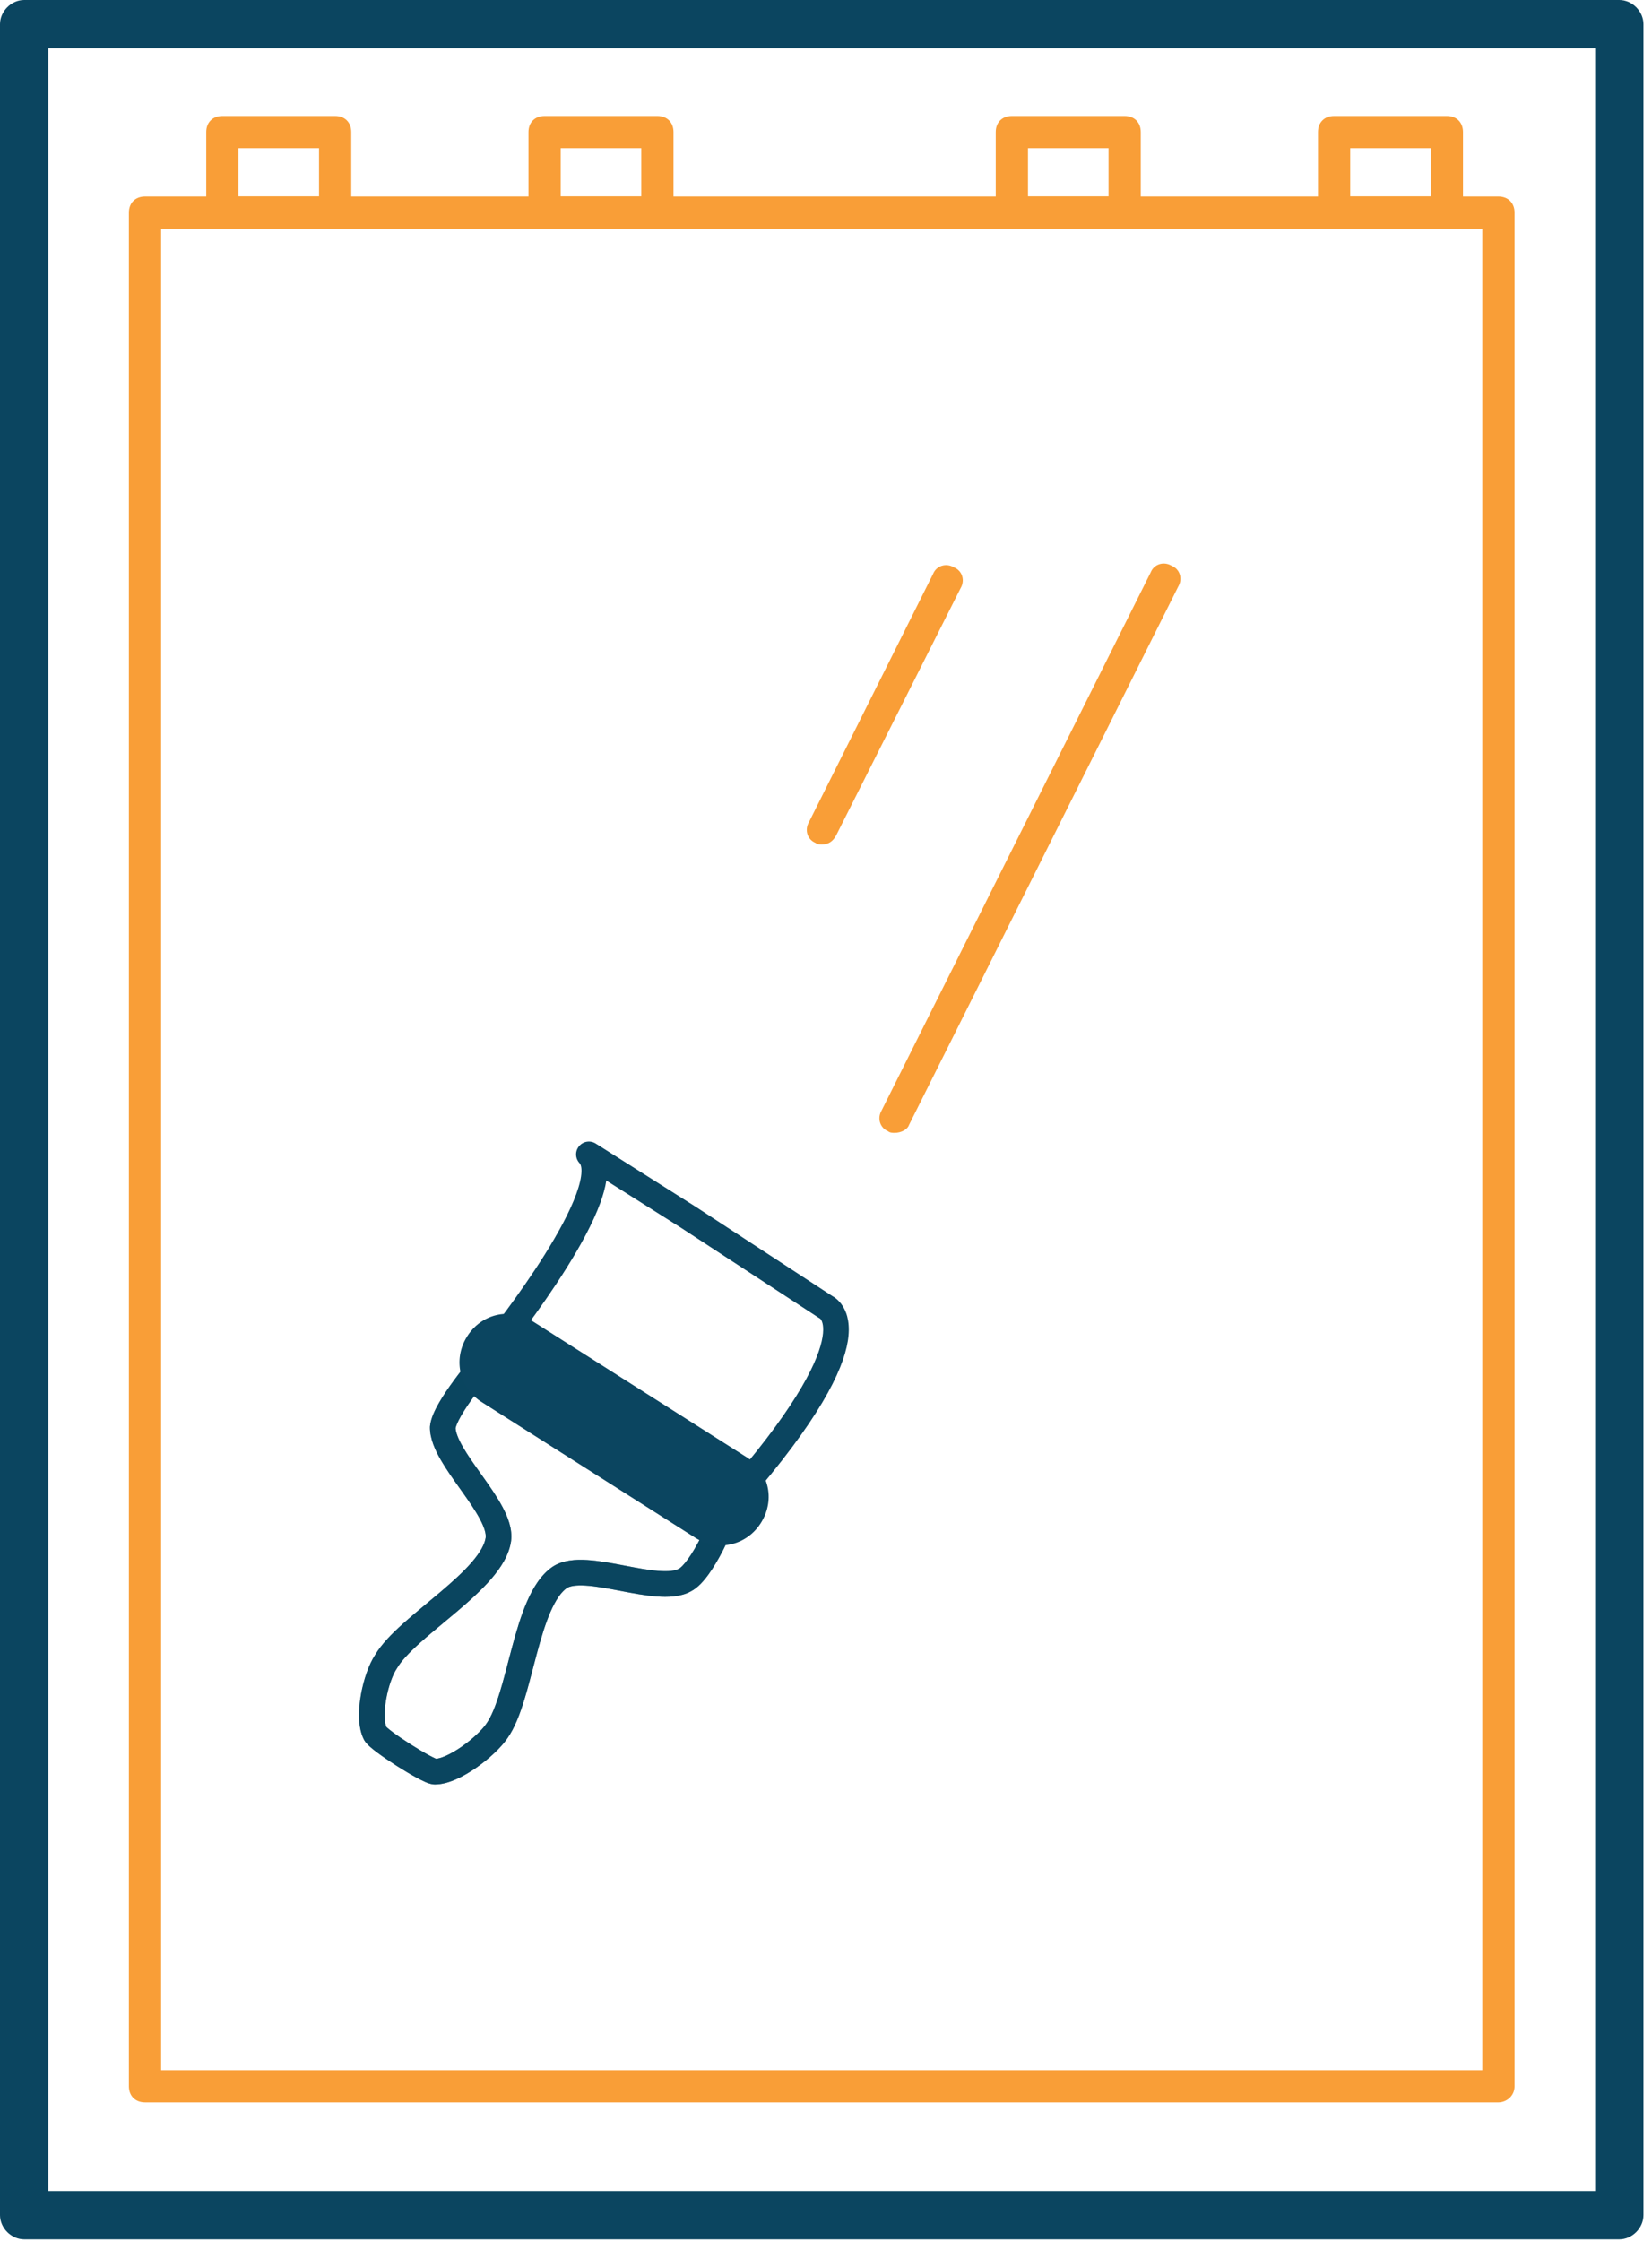 <svg width="129" height="175" viewBox="0 0 129 175" fill="none" xmlns="http://www.w3.org/2000/svg">
<path d="M69.855 88.454C69.73 88.454 69.478 88.454 69.352 88.329C68.723 88.077 68.471 87.322 68.849 86.693L89.86 44.681C90.112 44.051 90.867 43.8 91.496 44.177C92.125 44.429 92.377 45.184 91.999 45.812L70.988 87.825C70.862 88.203 70.359 88.454 69.855 88.454Z" fill="#F99E37"/>
<path d="M64.184 65.937C64.058 65.937 63.806 65.937 63.681 65.812C63.052 65.56 62.8 64.805 63.177 64.176L72.865 44.805C73.117 44.176 73.872 43.925 74.501 44.302C75.13 44.554 75.382 45.308 75.004 45.937L65.316 65.183C65.065 65.686 64.687 65.937 64.184 65.937Z" fill="#F99E37"/>
<path d="M117.01 164.152H11.324C10.569 164.152 10.065 163.649 10.065 162.894V16.604C10.065 15.849 10.569 15.346 11.324 15.346H117.01C117.765 15.346 118.269 15.849 118.269 16.604V162.894C118.269 163.649 117.64 164.152 117.01 164.152ZM12.582 161.636H115.752V17.862H12.582V161.636Z" fill="#F99E37"/>
<path d="M126.447 174.844H1.887C0.881 174.844 0 173.963 0 172.957V1.887C0 0.881 0.881 0 1.887 0H126.447C127.453 0 128.334 0.881 128.334 1.887V172.957C128.334 173.963 127.453 174.844 126.447 174.844ZM3.775 171.07H124.56V3.774H3.775V171.07Z" fill="#0B4560"/>
<path d="M26.17 17.862H17.363C16.608 17.862 16.105 17.359 16.105 16.604V10.315C16.105 9.56 16.608 9.057 17.363 9.057H26.17C26.925 9.057 27.428 9.56 27.428 10.315V16.604C27.428 17.359 26.799 17.862 26.17 17.862ZM18.621 15.346H24.912V11.572H18.621V15.346Z" fill="#F99E37"/>
<path d="M51.334 17.862H42.526C41.771 17.862 41.268 17.359 41.268 16.604V10.315C41.268 9.56 41.771 9.057 42.526 9.057H51.334C52.088 9.057 52.592 9.56 52.592 10.315V16.604C52.592 17.359 51.963 17.862 51.334 17.862ZM43.784 15.346H50.075V11.572H43.784V15.346Z" fill="#F99E37"/>
<path d="M87.821 17.862H79.013C78.259 17.862 77.755 17.359 77.755 16.604V10.315C77.755 9.56 78.259 9.057 79.013 9.057H87.821C88.576 9.057 89.079 9.56 89.079 10.315V16.604C89.079 17.359 88.45 17.862 87.821 17.862ZM80.272 15.346H86.563V11.572H80.272V15.346Z" fill="#F99E37"/>
<path d="M112.984 17.862H104.177C103.422 17.862 102.919 17.359 102.919 16.604V10.315C102.919 9.56 103.422 9.057 104.177 9.057H112.984C113.739 9.057 114.242 9.56 114.242 10.315V16.604C114.242 17.359 113.613 17.862 112.984 17.862ZM105.435 15.346H111.726V11.572H105.435V15.346Z" fill="#F99E37"/>
<path fill-rule="evenodd" clip-rule="evenodd" d="M37.07 105.735C37.394 105.361 37.941 105.28 38.359 105.543L47.41 111.235C47.435 111.251 47.46 111.268 47.484 111.286L47.98 111.664L56.977 117.323C57.257 117.49 57.378 117.741 57.426 117.884C57.478 118.037 57.484 118.171 57.485 118.244C57.486 118.395 57.46 118.534 57.44 118.627C57.397 118.827 57.321 119.063 57.233 119.3C57.055 119.786 56.782 120.406 56.462 121.034C56.142 121.661 55.76 122.324 55.358 122.885C54.99 123.397 54.505 123.972 53.938 124.258C53.132 124.694 52.135 124.72 51.247 124.65C50.361 124.581 49.383 124.394 48.474 124.22C48.434 124.212 48.395 124.205 48.355 124.197C47.382 124.011 46.491 123.846 45.725 123.8C44.936 123.752 44.49 123.849 44.267 123.99C43.831 124.295 43.403 124.899 42.991 125.841C42.584 126.772 42.248 127.902 41.921 129.115C41.827 129.467 41.732 129.829 41.637 130.192C41.413 131.051 41.185 131.924 40.942 132.716C40.6 133.83 40.189 134.926 39.618 135.73C39.117 136.466 38.171 137.339 37.196 138.019C36.696 138.367 36.156 138.687 35.623 138.923C35.106 139.152 34.519 139.335 33.948 139.331C33.761 139.329 33.6 139.282 33.517 139.256C33.415 139.224 33.312 139.183 33.215 139.141C33.021 139.057 32.798 138.944 32.565 138.819C32.096 138.567 31.534 138.231 30.988 137.884C30.442 137.536 29.896 137.167 29.463 136.843C29.247 136.682 29.047 136.523 28.884 136.377C28.803 136.304 28.72 136.225 28.646 136.143C28.582 136.072 28.478 135.949 28.4 135.79C28.147 135.274 28.056 134.67 28.039 134.105C28.022 133.525 28.081 132.907 28.186 132.315C28.389 131.173 28.792 129.969 29.299 129.206C29.793 128.371 30.613 127.546 31.475 126.771C32.062 126.245 32.724 125.695 33.378 125.151C33.702 124.881 34.025 124.612 34.336 124.349C35.3 123.533 36.179 122.742 36.84 121.977C37.513 121.198 37.856 120.56 37.926 120.052C37.958 119.768 37.847 119.304 37.475 118.606C37.116 117.93 36.6 117.191 36.032 116.392C35.99 116.333 35.948 116.274 35.906 116.215C35.391 115.491 34.843 114.722 34.419 113.988C33.976 113.219 33.568 112.324 33.575 111.438C33.575 111.408 33.577 111.378 33.58 111.348C33.639 110.749 33.962 110.087 34.277 109.538C34.615 108.949 35.042 108.329 35.45 107.774C35.86 107.216 36.264 106.708 36.564 106.34C36.715 106.156 36.84 106.006 36.928 105.901C36.973 105.849 37.008 105.808 37.032 105.78L37.06 105.747L37.067 105.738L37.07 105.735C37.071 105.735 37.07 105.735 37.826 106.389L37.07 105.735ZM38.035 107.702C37.759 108.042 37.411 108.483 37.061 108.959C36.674 109.485 36.297 110.037 36.012 110.534C35.73 111.025 35.605 111.35 35.576 111.506C35.59 111.825 35.76 112.308 36.152 112.989C36.525 113.636 37.018 114.329 37.55 115.075C37.587 115.127 37.624 115.18 37.662 115.233C38.218 116.015 38.811 116.857 39.241 117.667C39.658 118.45 40.021 119.377 39.912 120.296L39.91 120.309C39.764 121.404 39.108 122.411 38.353 123.285C37.584 124.176 36.602 125.051 35.629 125.875C35.286 126.165 34.947 126.447 34.615 126.723C33.98 127.251 33.371 127.757 32.811 128.26C31.953 129.03 31.332 129.688 31.01 130.241C30.998 130.261 30.986 130.281 30.973 130.3C30.677 130.736 30.335 131.65 30.155 132.664C30.068 133.157 30.026 133.634 30.038 134.045C30.049 134.411 30.101 134.672 30.164 134.837C30.178 134.85 30.196 134.867 30.219 134.887C30.32 134.978 30.468 135.097 30.66 135.241C31.041 135.525 31.543 135.866 32.062 136.196C32.58 136.526 33.1 136.835 33.514 137.058C33.722 137.171 33.89 137.254 34.011 137.306C34.029 137.314 34.044 137.32 34.058 137.326C34.228 137.308 34.481 137.241 34.814 137.094C35.2 136.923 35.627 136.674 36.052 136.378C36.922 135.772 37.658 135.058 37.97 134.598L37.983 134.579C38.357 134.054 38.695 133.221 39.03 132.129C39.26 131.379 39.47 130.574 39.69 129.735C39.787 129.362 39.886 128.981 39.99 128.596C40.319 127.373 40.687 126.118 41.158 125.041C41.62 123.983 42.238 122.958 43.144 122.335L43.163 122.323C43.951 121.806 44.96 121.75 45.845 121.804C46.763 121.859 47.784 122.052 48.73 122.233L48.796 122.245C49.749 122.427 50.63 122.596 51.404 122.656C52.226 122.721 52.725 122.643 52.992 122.496C53.001 122.491 53.01 122.487 53.019 122.482C53.024 122.479 53.029 122.476 53.035 122.474C53.129 122.428 53.378 122.214 53.733 121.719C54.058 121.266 54.388 120.697 54.68 120.125C54.96 119.576 55.192 119.049 55.339 118.655L46.877 113.333C46.851 113.317 46.827 113.3 46.803 113.282L46.307 112.904L38.035 107.702ZM55.923 119.022C55.949 119.039 55.976 119.055 56.005 119.07C55.979 119.056 55.953 119.041 55.928 119.025L55.923 119.022ZM34.119 137.349C34.119 137.349 34.118 137.349 34.118 137.348C34.13 137.351 34.131 137.353 34.119 137.349Z" fill="#0B4560"/>
<path opacity="0.6" fill-rule="evenodd" clip-rule="evenodd" d="M37.07 105.735C37.394 105.361 37.941 105.28 38.359 105.543L47.41 111.235C47.435 111.251 47.46 111.268 47.484 111.286L47.98 111.664L56.977 117.323C57.257 117.49 57.378 117.741 57.426 117.884C57.478 118.037 57.484 118.171 57.485 118.244C57.486 118.395 57.46 118.534 57.44 118.627C57.397 118.827 57.321 119.063 57.233 119.3C57.055 119.786 56.782 120.406 56.462 121.034C56.142 121.661 55.76 122.324 55.358 122.885C54.99 123.397 54.505 123.972 53.938 124.258C53.132 124.694 52.135 124.72 51.247 124.65C50.361 124.581 49.383 124.394 48.474 124.22C48.434 124.212 48.395 124.205 48.355 124.197C47.382 124.011 46.491 123.846 45.725 123.8C44.936 123.752 44.49 123.849 44.267 123.99C43.831 124.295 43.403 124.899 42.991 125.841C42.584 126.772 42.248 127.902 41.921 129.115C41.827 129.467 41.732 129.829 41.637 130.192C41.413 131.051 41.185 131.924 40.942 132.716C40.6 133.83 40.189 134.926 39.618 135.73C39.117 136.466 38.171 137.339 37.196 138.019C36.696 138.367 36.156 138.687 35.623 138.923C35.106 139.152 34.519 139.335 33.948 139.331C33.761 139.329 33.6 139.282 33.517 139.256C33.415 139.224 33.312 139.183 33.215 139.141C33.021 139.057 32.798 138.944 32.565 138.819C32.096 138.567 31.534 138.231 30.988 137.884C30.442 137.536 29.896 137.167 29.463 136.843C29.247 136.682 29.047 136.523 28.884 136.377C28.803 136.304 28.72 136.225 28.646 136.143C28.582 136.072 28.478 135.949 28.4 135.79C28.147 135.274 28.056 134.67 28.039 134.105C28.022 133.525 28.081 132.907 28.186 132.315C28.389 131.173 28.792 129.969 29.299 129.206C29.793 128.371 30.613 127.546 31.475 126.771C32.062 126.245 32.724 125.695 33.378 125.151C33.702 124.881 34.025 124.612 34.336 124.349C35.3 123.533 36.179 122.742 36.84 121.977C37.513 121.198 37.856 120.56 37.926 120.052C37.958 119.768 37.847 119.304 37.475 118.606C37.116 117.93 36.6 117.191 36.032 116.392C35.99 116.333 35.948 116.274 35.906 116.215C35.391 115.491 34.843 114.722 34.419 113.988C33.976 113.219 33.568 112.324 33.575 111.438C33.575 111.408 33.577 111.378 33.58 111.348C33.639 110.749 33.962 110.087 34.277 109.538C34.615 108.949 35.042 108.329 35.45 107.774C35.86 107.216 36.264 106.708 36.564 106.34C36.715 106.156 36.84 106.006 36.928 105.901C36.973 105.849 37.008 105.808 37.032 105.78L37.06 105.747L37.067 105.738L37.07 105.735C37.071 105.735 37.07 105.735 37.826 106.389L37.07 105.735ZM38.035 107.702C37.759 108.042 37.411 108.483 37.061 108.959C36.674 109.485 36.297 110.037 36.012 110.534C35.73 111.025 35.605 111.35 35.576 111.506C35.59 111.825 35.76 112.308 36.152 112.989C36.525 113.636 37.018 114.329 37.55 115.075C37.587 115.127 37.624 115.18 37.662 115.233C38.218 116.015 38.811 116.857 39.241 117.667C39.658 118.45 40.021 119.377 39.912 120.296L39.91 120.309C39.764 121.404 39.108 122.411 38.353 123.285C37.584 124.176 36.602 125.051 35.629 125.875C35.286 126.165 34.947 126.447 34.615 126.723C33.98 127.251 33.371 127.757 32.811 128.26C31.953 129.03 31.332 129.688 31.01 130.241C30.998 130.261 30.986 130.281 30.973 130.3C30.677 130.736 30.335 131.65 30.155 132.664C30.068 133.157 30.026 133.634 30.038 134.045C30.049 134.411 30.101 134.672 30.164 134.837C30.178 134.85 30.196 134.867 30.219 134.887C30.32 134.978 30.468 135.097 30.66 135.241C31.041 135.525 31.543 135.866 32.062 136.196C32.58 136.526 33.1 136.835 33.514 137.058C33.722 137.171 33.89 137.254 34.011 137.306C34.029 137.314 34.044 137.32 34.058 137.326C34.228 137.308 34.481 137.241 34.814 137.094C35.2 136.923 35.627 136.674 36.052 136.378C36.922 135.772 37.658 135.058 37.97 134.598L37.983 134.579C38.357 134.054 38.695 133.221 39.03 132.129C39.26 131.379 39.47 130.574 39.69 129.735C39.787 129.362 39.886 128.981 39.99 128.596C40.319 127.373 40.687 126.118 41.158 125.041C41.62 123.983 42.238 122.958 43.144 122.335L43.163 122.323C43.951 121.806 44.96 121.75 45.845 121.804C46.763 121.859 47.784 122.052 48.73 122.233L48.796 122.245C49.749 122.427 50.63 122.596 51.404 122.656C52.226 122.721 52.725 122.643 52.992 122.496C53.001 122.491 53.01 122.487 53.019 122.482C53.024 122.479 53.029 122.476 53.035 122.474C53.129 122.428 53.378 122.214 53.733 121.719C54.058 121.266 54.388 120.697 54.68 120.125C54.96 119.576 55.192 119.049 55.339 118.655L46.877 113.333C46.851 113.317 46.827 113.3 46.803 113.282L46.307 112.904L38.035 107.702ZM55.923 119.022C55.949 119.039 55.976 119.055 56.005 119.07C55.979 119.056 55.953 119.041 55.928 119.025L55.923 119.022ZM34.119 137.349C34.119 137.349 34.118 137.349 34.118 137.348C34.13 137.351 34.131 137.353 34.119 137.349Z" fill="#0B4560"/>
<path fill-rule="evenodd" clip-rule="evenodd" d="M45.215 89.497C45.535 89.109 46.094 89.02 46.519 89.289L54.239 94.168L54.252 94.176L64.983 101.188C64.995 101.195 65.008 101.202 65.021 101.209C65.088 101.247 65.17 101.299 65.259 101.369C65.438 101.508 65.646 101.715 65.828 102.013C66.203 102.625 66.4 103.503 66.203 104.715C65.821 107.063 63.919 110.909 58.297 117.372C57.971 117.746 57.421 117.826 57.003 117.558L38.371 105.635C38.132 105.482 37.969 105.235 37.923 104.955C37.877 104.675 37.952 104.388 38.13 104.167M40.373 104.542L57.351 115.406C62.48 109.4 63.952 106.093 64.229 104.394C64.366 103.552 64.197 103.18 64.122 103.057C64.083 102.993 64.048 102.961 64.034 102.95C64.001 102.933 63.968 102.914 63.937 102.894L53.164 95.854L47.346 92.177C47.261 92.736 47.094 93.32 46.883 93.904C46.301 95.504 45.294 97.323 44.24 99.005C43.18 100.698 42.043 102.3 41.174 103.476C40.87 103.887 40.598 104.247 40.373 104.542ZM38.13 104.167L38.136 104.16L38.155 104.136C38.172 104.114 38.198 104.081 38.232 104.038C38.3 103.952 38.4 103.825 38.527 103.661C38.78 103.334 39.141 102.862 39.566 102.287C40.417 101.135 41.521 99.578 42.545 97.944C43.575 96.299 44.494 94.621 45.003 93.221C45.258 92.518 45.389 91.94 45.405 91.502C45.421 91.063 45.319 90.887 45.254 90.817C44.911 90.45 44.894 89.884 45.215 89.497" fill="#0B4560"/>
<path d="M57.693 114.577L41.056 104.007C39.725 103.194 38.117 103.582 37.303 104.914C36.49 106.245 36.878 107.853 38.209 108.667L54.846 119.236C56.177 120.049 57.786 119.661 58.599 118.33C59.413 116.999 59.024 115.39 57.693 114.577Z" fill="#0B4560"/>
<path fill-rule="evenodd" clip-rule="evenodd" d="M36.45 104.392C37.552 102.59 39.776 102.053 41.578 103.154L41.593 103.163L58.223 113.728C60.019 114.831 60.552 117.051 59.453 118.851C58.351 120.654 56.127 121.191 54.325 120.089L54.31 120.08L37.68 109.515C35.884 108.412 35.35 106.192 36.45 104.392ZM40.529 104.857C39.67 104.336 38.681 104.577 38.157 105.435C37.631 106.295 37.871 107.288 38.731 107.813L38.746 107.822L55.374 118.387C56.233 118.907 57.222 118.666 57.746 117.808C58.272 116.948 58.032 115.955 57.172 115.43L57.157 115.421L40.529 104.857Z" fill="#0B4560"/>
</svg>
